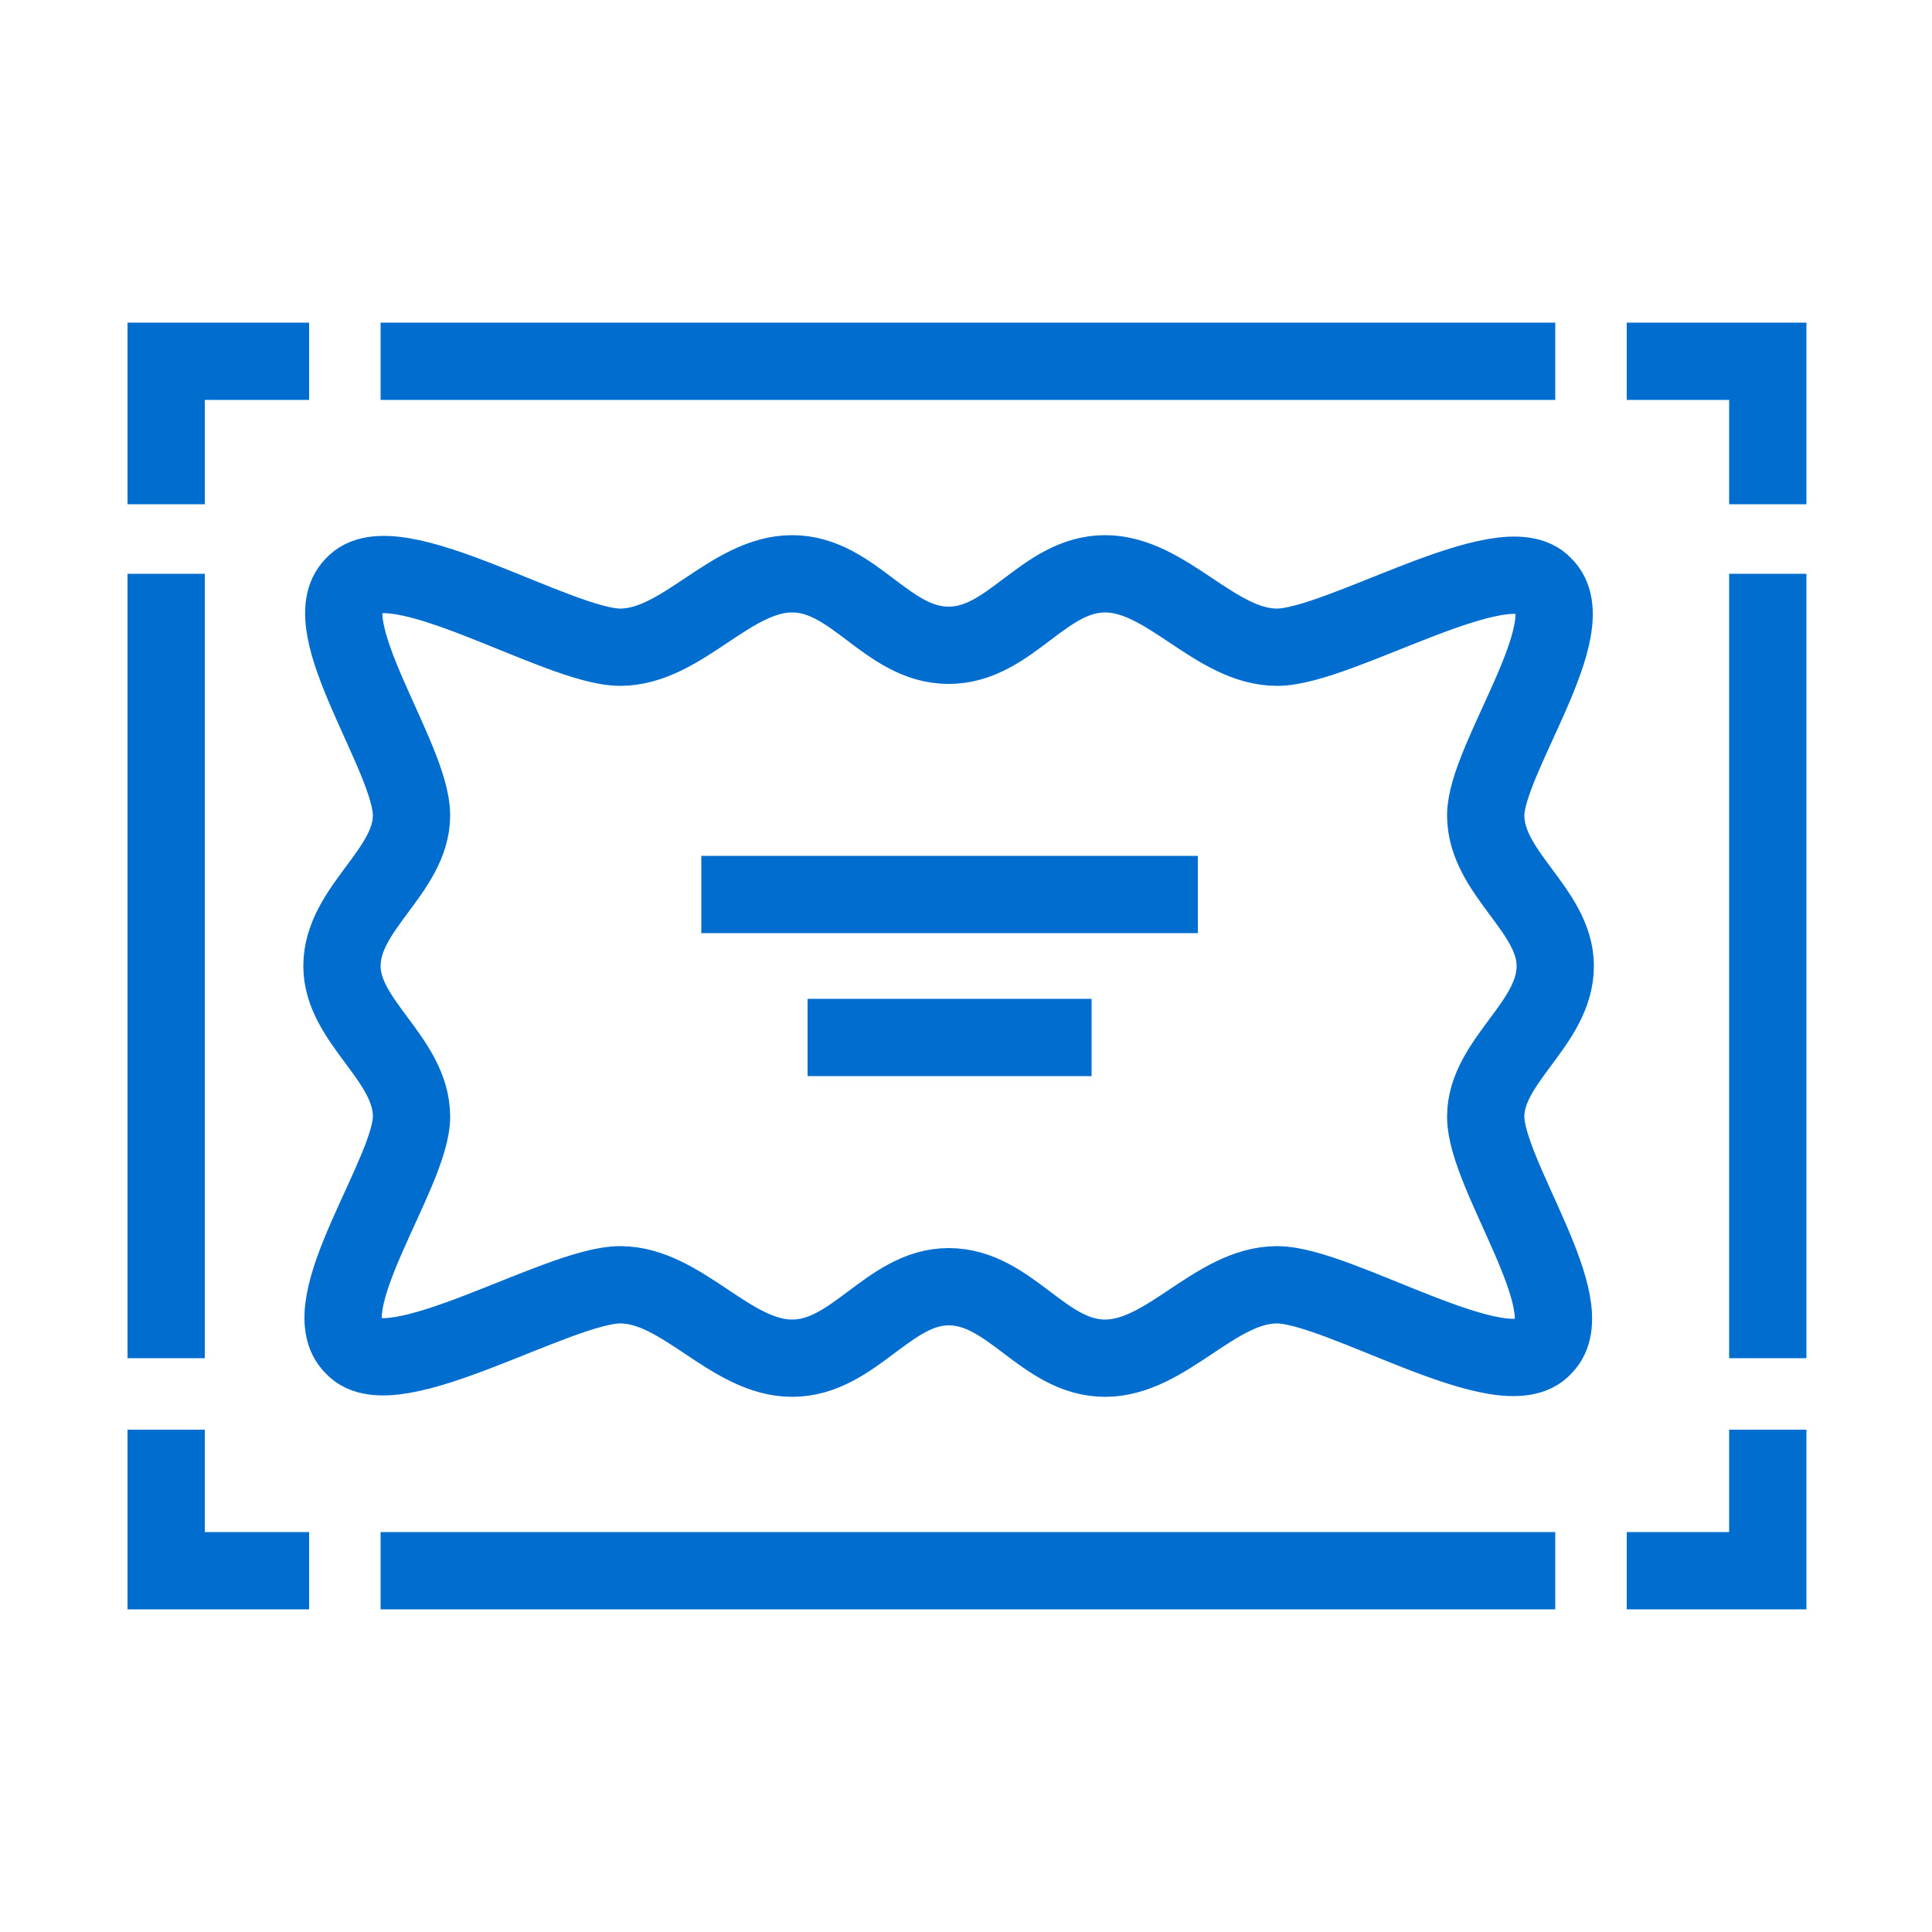 <?xml version="1.0" encoding="utf-8"?>
<!-- Generator: Adobe Illustrator 19.1.0, SVG Export Plug-In . SVG Version: 6.00 Build 0)  -->
<svg version="1.1" id="Layer_1" xmlns="http://www.w3.org/2000/svg" xmlns:xlink="http://www.w3.org/1999/xlink" x="0px" y="0px"
	 viewBox="0 0 100 100" style="enable-background:new 0 0 100 100;" xml:space="preserve">
<path style="fill:none;stroke:#006dcf;stroke-width:4;stroke-miterlimit:10;" d="M49.1,66.6c3.2,0,4.9,3.7,8.1,3.7
	c3.2,0,5.7-3.8,8.9-3.8c3.2,0,11.8,5.5,13.8,3.2c2.1-2.1-3-8.9-3-11.9c0-2.9,3.6-4.8,3.6-7.8c0-2.9-3.6-4.8-3.6-7.8
	c0-2.9,5.2-9.8,3-11.9c-2-2.2-10.6,3.2-13.8,3.2c-3.2,0-5.7-3.8-8.9-3.8c-3.2,0-4.9,3.7-8.1,3.7c-3.2,0-4.9-3.7-8.1-3.7
	c-3.2,0-5.7,3.8-8.9,3.8c-3.2,0-11.8-5.5-13.8-3.2c-2.1,2.1,3,8.9,3,11.9c0,2.9-3.6,4.8-3.6,7.8c0,2.9,3.6,4.8,3.6,7.8
	c0,2.9-5.2,9.8-3,11.9c2,2.2,10.6-3.2,13.8-3.2c3.2,0,5.7,3.8,8.9,3.8C44.2,70.3,46,66.6,49.1,66.6z"/>
<polyline style="fill:none;stroke:#006dcf;stroke-width:4;stroke-miterlimit:10;" points="84.2,18.7 91.5,18.7 91.5,26.1 "/>
<polyline style="fill:none;stroke:#006dcf;stroke-width:4;stroke-miterlimit:10;" points="16,18.7 8.6,18.7 8.6,26.1 "/>
<line style="fill:none;stroke:#006dcf;stroke-width:4;stroke-miterlimit:10;" x1="19.7" y1="18.7" x2="80.5" y2="18.7"/>
<polyline style="fill:none;stroke:#006dcf;stroke-width:4;stroke-miterlimit:10;" points="84.2,81.3 91.5,81.3 91.5,74 "/>
<polyline style="fill:none;stroke:#006dcf;stroke-width:4;stroke-miterlimit:10;" points="16,81.3 8.6,81.3 8.6,74 "/>
<line style="fill:none;stroke:#006dcf;stroke-width:4;stroke-miterlimit:10;" x1="19.7" y1="81.3" x2="80.5" y2="81.3"/>
<line style="fill:none;stroke:#006dcf;stroke-width:4;stroke-miterlimit:10;" x1="36.3" y1="46.3" x2="62" y2="46.3"/>
<line style="fill:none;stroke:#006dcf;stroke-width:4;stroke-miterlimit:10;" x1="41.8" y1="53.7" x2="56.5" y2="53.7"/>
<line style="fill:none;stroke:#006dcf;stroke-width:4;stroke-miterlimit:10;" x1="8.6" y1="29.7" x2="8.6" y2="70.3"/>
<line style="fill:none;stroke:#006dcf;stroke-width:4;stroke-miterlimit:10;" x1="91.5" y1="29.7" x2="91.5" y2="70.3"/>
</svg>
